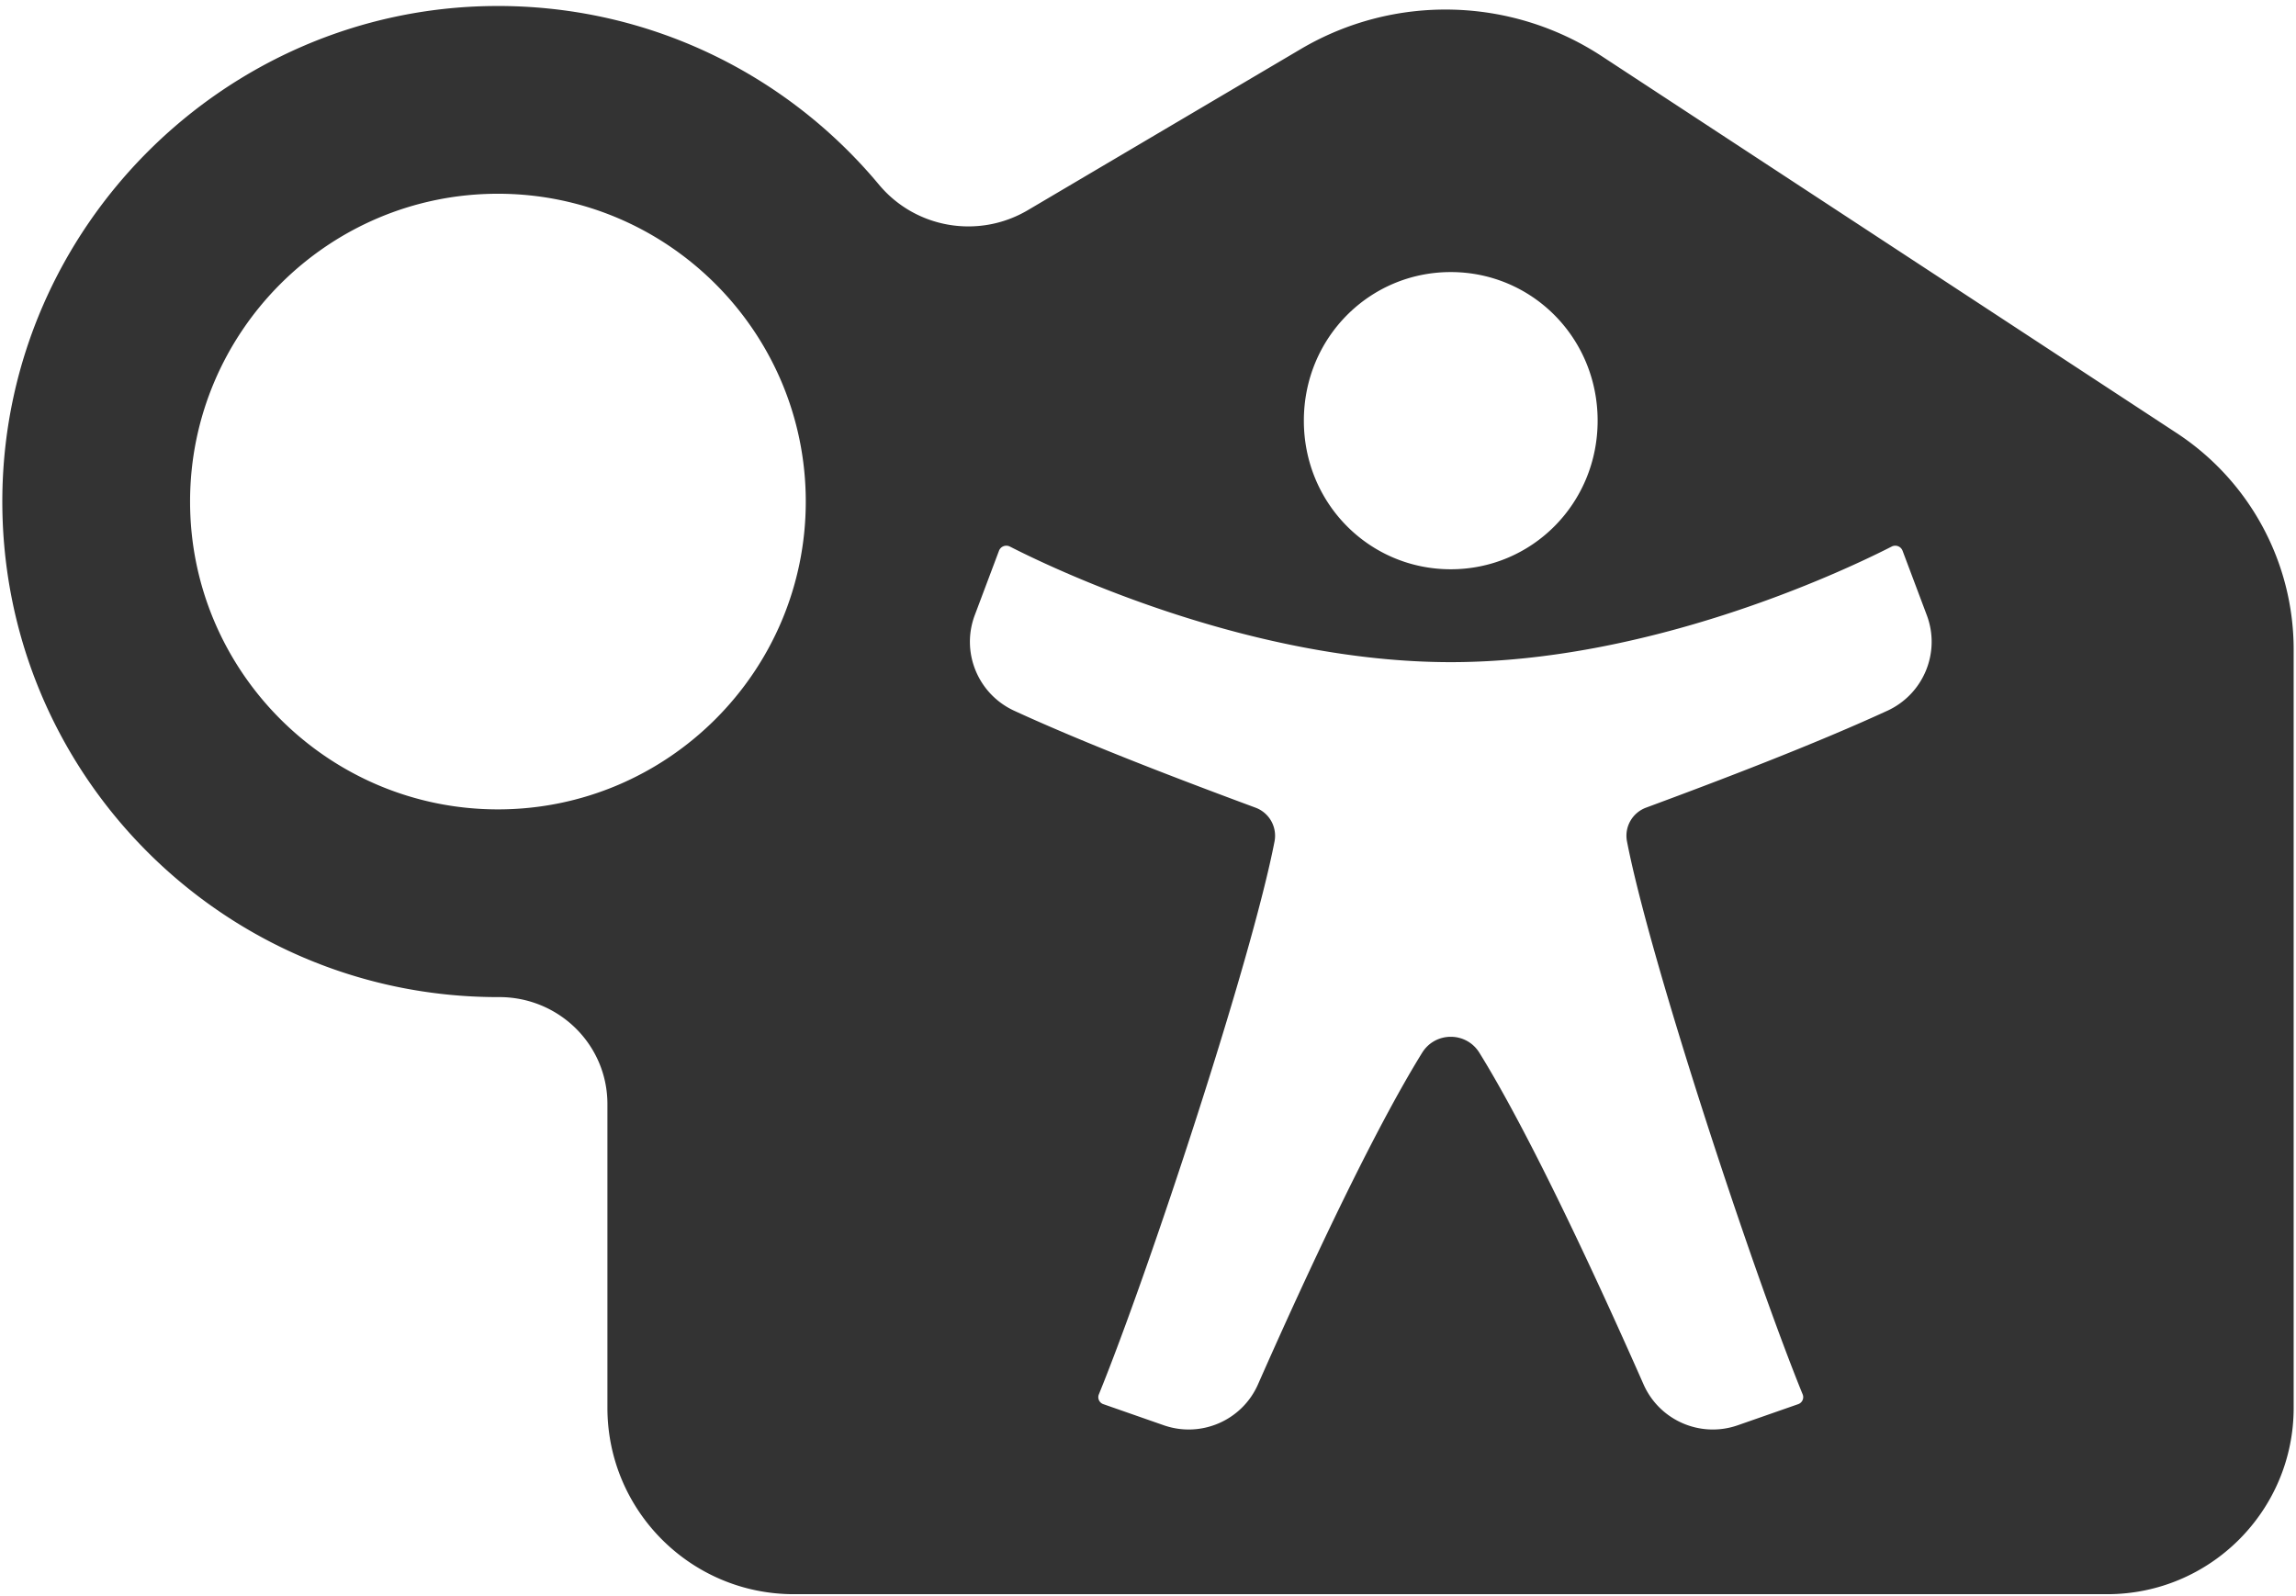 <svg xmlns="http://www.w3.org/2000/svg" viewBox="0 0 571 397">
  <style>
    @media (prefers-color-scheme: dark) {
      path { fill: #fff; }
    }
  </style>
  <path fill="#333" d="m323.48 12.21-67.86 40.06c-12.25 7.23-27.95 4.56-37.05-6.37-22.9-27.49-57.54-44.86-96.23-44.4C55.85 2.28 1.51 56.5.59 122.99-.37 191.87 55.18 248 123.83 248h.28c14.83-.03 26.95 11.78 26.95 26.62v75.52c0 25.61 20.76 46.37 46.37 46.37h326.62c25.61 0 46.37-20.76 46.37-46.37V161.58c0-21.71-10.94-41.96-29.1-53.87L398.34 13.97c-22.58-14.8-51.61-15.48-74.86-1.76Zm-199.65 189.1c-42.22 0-76.56-34.35-76.56-76.56s34.35-76.56 76.56-76.56 76.56 34.35 76.56 76.56-34.35 76.56-76.56 76.56ZM360.79 67.67c20.2 0 36.53 16.33 36.53 36.96s-16.33 36.96-36.53 36.96-36.53-16.33-36.53-36.96 16.33-36.96 36.53-36.96Zm108.57 109.11c-18.38 8.46-42.06 17.46-60 24.1-3.42 1.27-5.43 4.81-4.74 8.39 5.71 29.57 31.18 106.84 43.69 137.54.4.98-.11 2.08-1.1 2.43l-15.03 5.25c-9.27 3.24-19.47-1.18-23.44-10.16-12.59-28.53-28.69-62.9-40.83-82.49-3.28-5.29-10.95-5.29-14.23 0-12.14 19.6-28.24 53.96-40.83 82.49-3.96 8.98-14.17 13.4-23.44 10.16l-15.03-5.25c-1-.35-1.5-1.45-1.1-2.43 12.51-30.7 37.97-107.97 43.69-137.54a7.443 7.443 0 0 0-4.74-8.39c-17.94-6.65-41.61-15.64-60-24.1-9-4.14-13.3-14.51-9.81-23.78l6.02-16.01a1.946 1.946 0 0 1 2.71-1.05c13.55 6.92 60.86 28.75 109.65 28.75s96.1-21.82 109.65-28.75c1.04-.53 2.3-.04 2.71 1.05l6.02 16.01c3.49 9.27-.81 19.64-9.81 23.78Z"/>
</svg>
